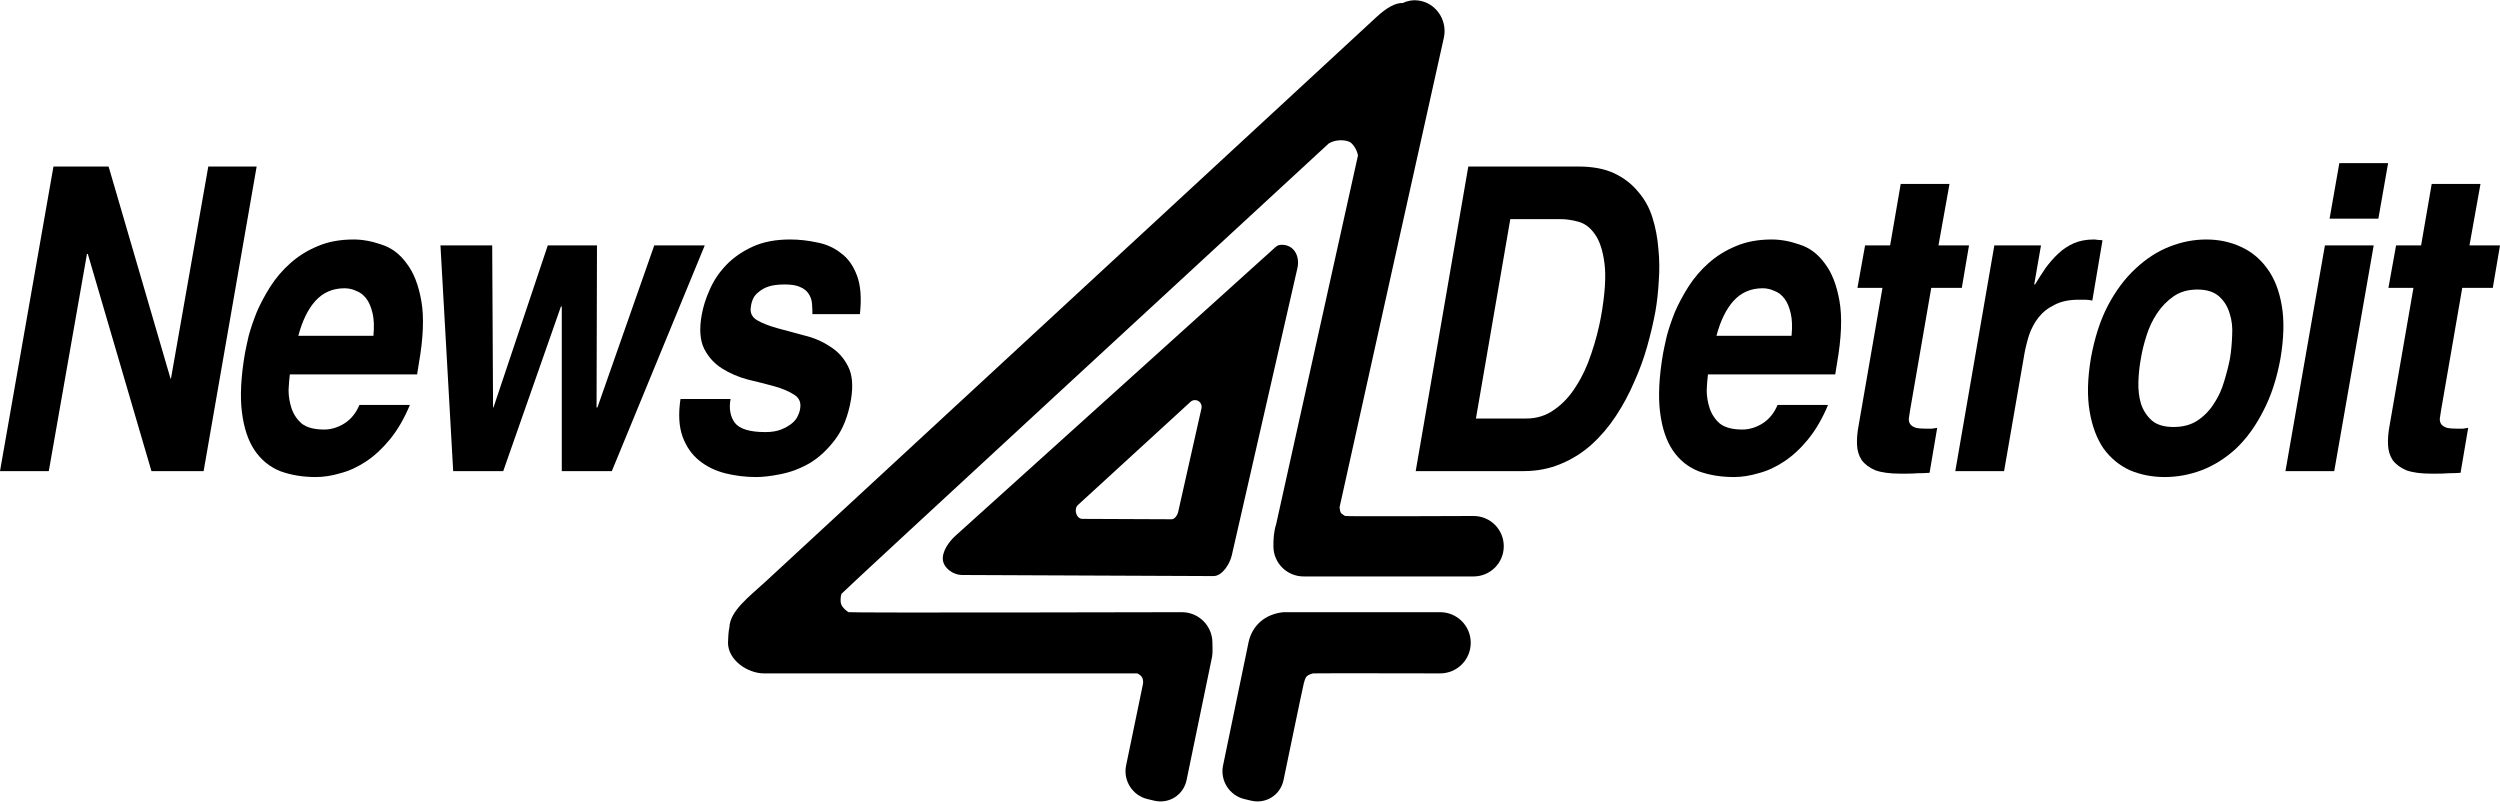 <?xml version="1.0" encoding="UTF-8" standalone="no"?>
<svg
   xmlns:dc="http://purl.org/dc/elements/1.1/"
   xmlns:cc="http://creativecommons.org/ns#"
   xmlns:rdf="http://www.w3.org/1999/02/22-rdf-syntax-ns#"
   xmlns:svg="http://www.w3.org/2000/svg"
   xmlns="http://www.w3.org/2000/svg"
   id="svg87"
   version="1.1"
   viewBox="0 0 923.871 296.528"
   height="296.528"
   width="923.871">
  <defs
     id="defs81" />
  <g
     transform="translate(209.109,-456.878)"
     id="layer1">
    <g
       id="layer1-90"
       transform="translate(-402.75,6.194)">
      <g
         transform="matrix(1.035,0,0,1.035,292.518,-112.399)"
         id="layer1-77">
        <g
           id="layer1-7"
           transform="matrix(0.823,0,0,0.823,-169.599,240.689)">
          <g
             transform="translate(-5.547,646.415)"
             id="layer1-9">
            <g
               style="fill:#ffffff"
               transform="matrix(0.323,0,0,0.323,-189.344,-240.012)"
               id="g58" />
          </g>
        </g>
      </g>
      <g
         id="g953"
         transform="matrix(1.035,0,0,1.035,74.518,-112.399)">
        <g
           transform="matrix(0.823,0,0,0.823,-169.599,240.689)"
           id="g951">
          <g
             id="g949"
             transform="translate(-5.547,646.415)">
            <g
               id="g947"
               transform="matrix(0.323,0,0,0.323,-189.344,-240.012)"
               style="fill:#ffffff">
              <path
                 style="fill:#000000;fill-opacity:1;stroke:none;stroke-width:0;stroke-linecap:butt;stroke-linejoin:miter;stroke-miterlimit:4;stroke-dasharray:none;stroke-opacity:1;paint-order:fill markers stroke"
                 d="m 542.203,0 c -0.132,0.001 -0.265,0.007 -0.396,0.014 -1.371,0.07 -2.687,0.418 -3.891,0.998 -2.722,-0.096 -5.928,1.639 -9.797,5.215 L 302.004,215.193 c -5.774,5.336 -13.225,10.826 -13.354,16.971 -0.336,1.074 -0.52,4.461 -0.52,5.648 0,6.275 7.072,11.326 13.348,11.326 h 138.164 c 0.908,0.507 1.577,0.985 1.855,1.705 0.287,0.743 0.383,1.58 0.156,2.525 l -6.184,29.883 c -1.147,5.545 2.363,11.07 7.869,12.389 l 2.512,0.604 c 5.506,1.319 10.863,-2.084 12.01,-7.629 l 9.445,-45.674 c 0.281,-1.849 0.116,-3.456 0.119,-5.129 0,-6.275 -5.053,-11.328 -11.328,-11.328 0,0 -122.709,0.297 -123.326,0 -0.617,-0.297 -2.179,-1.55 -2.695,-2.801 -0.516,-1.251 -0.218,-3.366 0.068,-4.008 0.264,-0.593 154.949,-143.264 180.314,-166.658 1.847,-1.157 4.942,-1.64 7.449,-0.717 1.447,0.532 3.04,3.006 3.387,5.164 L 491.012,193.904 c -0.875,2.792 -1.033,5.49 -1.018,8.164 0,6.197 4.989,11.188 11.186,11.188 h 62.889 c 6.197,0 11.186,-4.991 11.186,-11.188 0,-6.197 -4.989,-11.186 -11.186,-11.186 0,0 -47.238,0.209 -47.547,0 -0.308,-0.209 -1.395,-0.789 -1.66,-1.365 -0.265,-0.577 -0.353,-1.651 -0.371,-1.9 -0.018,-0.249 38.584,-173.721 38.584,-173.721 C 554.399,7.928 550.809,1.886 545.025,0.354 544.212,0.138 543.398,0.025 542.6,0.004 542.467,3.5203528e-4 542.335,-0.001 542.203,0 Z M 493.062,90.508 c -1.642,0.023 -2.028,0.634 -3.268,1.725 L 372.395,198.133 c -2.511,2.213 -5.207,6.053 -4.705,9.238 0.465,2.948 3.912,5.332 6.992,5.348 l 93.111,0.4 c 3.276,0.014 6.119,-4.53 6.82,-7.77 L 498.9,99.047 c 0.956,-4.427 -1.362,-8.601 -5.838,-8.539 z m -32.129,57.475 c 1.588,-0.022 2.785,1.456 2.445,3.027 l -8.621,38.322 c -0.249,1.15 -1.257,2.77 -2.42,2.758 l -33.045,-0.141 c -2.274,-0.012 -3.321,-3.666 -1.605,-5.178 l 41.664,-38.178 c 0.44,-0.387 0.999,-0.599 1.582,-0.611 z m 32.719,78.502 c -6.764,0.72 -11.51,4.923 -12.85,11.094 l -9.449,45.674 c -1.147,5.545 2.363,11.07 7.869,12.389 l 2.514,0.6 c 5.506,1.319 10.861,-2.08 12.008,-7.625 0,0 7.327,-35.419 7.525,-35.92 0.199,-0.501 0.421,-1.79 1.053,-2.453 0.632,-0.664 1.968,-1.012 2.334,-1.104 0.366,-0.092 47.047,0 47.047,0 6.275,0 11.326,-5.051 11.326,-11.326 0,-6.275 -5.051,-11.328 -11.326,-11.328 z"
                 transform="matrix(3.629,0,0,3.629,1606.546,-116.705)"
                 id="path945" />
            </g>
          </g>
        </g>
      </g>
      <path
         style="font-style:italic;font-variant:normal;font-weight:bold;font-stretch:normal;font-size:156.766px;line-height:1.25;font-family:'Helvetica LT Narrow';-inkscape-font-specification:'Helvetica LT Narrow Bold Italic';letter-spacing:0px;word-spacing:0px;fill:#000000;fill-opacity:1;stroke:none;stroke-width:3.919"
         d="m 213.395,512.224 -19.754,112.559 h 18.029 l 14.109,-80.266 h 0.312 l 23.516,80.266 h 19.281 l 19.596,-112.559 h -17.871 l -13.795,78.383 H 256.662 L 233.773,512.224 Z"
         id="path1035" />
      <path
         style="font-style:italic;font-variant:normal;font-weight:bold;font-stretch:normal;font-size:156.766px;line-height:1.25;font-family:'Helvetica LT Narrow';-inkscape-font-specification:'Helvetica LT Narrow Bold Italic';letter-spacing:0px;word-spacing:0px;fill:#000000;fill-opacity:1;stroke:none;stroke-width:3.919"
         d="m 324.271,539.187 c -5.017,0 -9.457,0.836 -13.324,2.508 -3.762,1.568 -7.107,3.659 -10.033,6.271 -2.822,2.508 -5.279,5.383 -7.369,8.623 -1.986,3.135 -3.657,6.269 -5.016,9.404 -1.254,3.135 -2.247,6.062 -2.979,8.779 -0.627,2.717 -1.097,4.912 -1.41,6.584 -1.463,8.57 -1.829,15.782 -1.098,21.635 0.732,5.853 2.299,10.556 4.703,14.109 2.404,3.553 5.537,6.114 9.404,7.682 3.971,1.463 8.362,2.193 13.17,2.193 2.926,0 5.956,-0.47 9.092,-1.41 3.24,-0.836 6.427,-2.3 9.562,-4.391 3.135,-2.09 6.062,-4.806 8.779,-8.15 2.822,-3.449 5.277,-7.683 7.367,-12.699 h -18.654 c -1.254,3.031 -3.136,5.331 -5.645,6.898 -2.404,1.463 -4.859,2.195 -7.367,2.195 -3.658,0 -6.427,-0.732 -8.309,-2.195 -1.777,-1.568 -3.03,-3.45 -3.762,-5.645 -0.732,-2.195 -1.098,-4.441 -1.098,-6.74 0.105,-2.299 0.262,-4.233 0.471,-5.801 h 47.029 l 0.627,-3.918 c 1.672,-9.51 1.985,-17.244 0.939,-23.201 -1.045,-5.957 -2.874,-10.609 -5.486,-13.953 -2.508,-3.449 -5.59,-5.749 -9.248,-6.898 -3.553,-1.254 -7.003,-1.881 -10.348,-1.881 z m -3.291,18.029 c 1.463,0 2.874,0.312 4.232,0.939 1.463,0.523 2.717,1.464 3.762,2.822 1.045,1.359 1.829,3.187 2.352,5.486 0.523,2.195 0.628,4.964 0.314,8.309 h -27.748 c 1.463,-5.539 3.552,-9.823 6.27,-12.854 2.822,-3.135 6.429,-4.703 10.818,-4.703 z"
         id="path1037" />
      <path
         style="font-style:italic;font-variant:normal;font-weight:bold;font-stretch:normal;font-size:156.766px;line-height:1.25;font-family:'Helvetica LT Narrow';-inkscape-font-specification:'Helvetica LT Narrow Bold Italic';letter-spacing:0px;word-spacing:0px;fill:#000000;fill-opacity:1;stroke:none;stroke-width:3.919"
         d="m 356.41,541.382 4.703,83.4 h 18.498 l 21.32,-60.826 h 0.314 v 60.826 h 18.498 l 34.332,-83.4 h -18.656 l -21.006,59.885 h -0.314 l 0.158,-59.885 h -18.186 l -20.066,59.885 h -0.156 l -0.314,-59.885 z"
         id="path1039" />
      <path
         style="font-style:italic;font-variant:normal;font-weight:bold;font-stretch:normal;font-size:156.766px;line-height:1.25;font-family:'Helvetica LT Narrow';-inkscape-font-specification:'Helvetica LT Narrow Bold Italic';letter-spacing:0px;word-spacing:0px;fill:#000000;fill-opacity:1;stroke:none;stroke-width:3.919"
         d="m 485.561,539.187 c -5.33,0 -9.928,0.889 -13.795,2.666 -3.867,1.777 -7.106,4.023 -9.719,6.74 -2.613,2.717 -4.652,5.747 -6.115,9.092 -1.463,3.24 -2.456,6.375 -2.979,9.406 -0.941,5.226 -0.626,9.406 0.941,12.541 1.568,3.031 3.762,5.436 6.584,7.213 2.822,1.777 5.957,3.134 9.406,4.074 3.553,0.836 6.844,1.674 9.875,2.51 3.031,0.836 5.488,1.881 7.369,3.135 1.881,1.15 2.613,2.875 2.195,5.174 -0.105,0.836 -0.419,1.775 -0.941,2.82 -0.418,0.941 -1.15,1.83 -2.195,2.666 -1.045,0.836 -2.35,1.568 -3.918,2.195 -1.568,0.627 -3.502,0.939 -5.801,0.939 -5.748,0 -9.51,-1.15 -11.287,-3.449 -1.672,-2.299 -2.195,-5.224 -1.568,-8.777 h -18.498 c -0.836,5.539 -0.575,10.189 0.783,13.951 1.359,3.658 3.398,6.585 6.115,8.779 2.717,2.195 5.905,3.763 9.562,4.703 3.762,0.941 7.576,1.41 11.443,1.41 2.613,0 5.697,-0.366 9.25,-1.098 3.658,-0.732 7.211,-2.089 10.66,-4.074 3.449,-2.09 6.583,-5.017 9.404,-8.779 2.822,-3.762 4.756,-8.675 5.801,-14.736 0.836,-5.121 0.47,-9.198 -1.098,-12.229 -1.568,-3.135 -3.814,-5.59 -6.74,-7.367 -2.822,-1.881 -6.009,-3.24 -9.562,-4.076 -3.553,-0.941 -6.846,-1.83 -9.877,-2.666 -3.031,-0.836 -5.538,-1.829 -7.523,-2.979 -1.881,-1.15 -2.613,-2.821 -2.195,-5.016 0.105,-0.941 0.365,-1.882 0.783,-2.822 0.418,-0.941 1.098,-1.776 2.039,-2.508 0.941,-0.836 2.142,-1.515 3.605,-2.037 1.568,-0.523 3.605,-0.785 6.113,-0.785 2.404,0 4.286,0.314 5.645,0.941 1.463,0.627 2.508,1.463 3.135,2.508 0.732,1.045 1.149,2.247 1.254,3.605 0.105,1.254 0.156,2.561 0.156,3.92 h 17.559 c 0.627,-5.957 0.261,-10.712 -1.098,-14.266 -1.359,-3.658 -3.344,-6.427 -5.957,-8.309 -2.508,-1.986 -5.435,-3.293 -8.779,-3.92 -3.344,-0.732 -6.689,-1.098 -10.033,-1.098 z"
         id="path1041" />
      <path
         style="font-style:italic;font-variant:normal;font-weight:bold;font-stretch:normal;font-size:156.766px;line-height:1.25;font-family:'Helvetica LT Narrow';-inkscape-font-specification:'Helvetica LT Narrow Bold Italic';letter-spacing:0px;word-spacing:0px;fill:#000000;fill-opacity:1;stroke:none;stroke-width:3.919"
         d="m 736.248,512.224 -19.439,112.559 h 39.818 c 5.017,0 9.614,-0.889 13.795,-2.666 4.285,-1.777 8.099,-4.18 11.443,-7.211 3.344,-3.031 6.325,-6.532 8.938,-10.504 2.613,-3.971 4.859,-8.152 6.74,-12.541 1.986,-4.389 3.605,-8.83 4.859,-13.324 1.254,-4.494 2.247,-8.728 2.979,-12.699 0.627,-3.553 1.045,-7.316 1.254,-11.287 0.314,-4.076 0.262,-8.099 -0.156,-12.07 -0.314,-3.971 -1.046,-7.787 -2.195,-11.445 -1.15,-3.658 -2.926,-6.845 -5.33,-9.562 -2.299,-2.822 -5.226,-5.068 -8.779,-6.74 -3.553,-1.672 -7.942,-2.508 -13.168,-2.508 z m 15.52,19.439 h 18.654 c 1.986,0 4.128,0.312 6.428,0.939 2.404,0.627 4.441,2.143 6.113,4.547 1.777,2.404 2.978,6.009 3.605,10.816 0.627,4.807 0.209,11.339 -1.254,19.596 -0.836,4.598 -2.038,9.196 -3.605,13.795 -1.463,4.494 -3.343,8.519 -5.643,12.072 -2.195,3.553 -4.861,6.426 -7.996,8.621 -3.031,2.195 -6.479,3.293 -10.346,3.293 h -18.656 z"
         id="path1043" />
      <path
         style="font-style:italic;font-variant:normal;font-weight:bold;font-stretch:normal;font-size:156.766px;line-height:1.25;font-family:'Helvetica LT Narrow';-inkscape-font-specification:'Helvetica LT Narrow Bold Italic';letter-spacing:0px;word-spacing:0px;fill:#000000;fill-opacity:1;stroke:none;stroke-width:3.919"
         d="m 848.342,539.187 c -5.017,0 -9.459,0.836 -13.326,2.508 -3.762,1.568 -7.107,3.659 -10.033,6.271 -2.822,2.508 -5.277,5.383 -7.367,8.623 -1.986,3.135 -3.659,6.269 -5.018,9.404 -1.254,3.135 -2.247,6.062 -2.979,8.779 -0.627,2.717 -1.097,4.912 -1.41,6.584 -1.463,8.57 -1.829,15.782 -1.098,21.635 0.732,5.853 2.299,10.556 4.703,14.109 2.404,3.553 5.539,6.114 9.406,7.682 3.971,1.463 8.36,2.193 13.168,2.193 2.926,0 5.956,-0.47 9.092,-1.41 3.24,-0.836 6.429,-2.3 9.564,-4.391 3.135,-2.09 6.06,-4.806 8.777,-8.15 2.822,-3.449 5.279,-7.683 7.369,-12.699 h -18.656 c -1.254,3.031 -3.134,5.331 -5.643,6.898 -2.404,1.463 -4.861,2.195 -7.369,2.195 -3.658,0 -6.427,-0.732 -8.309,-2.195 -1.777,-1.568 -3.03,-3.45 -3.762,-5.645 -0.732,-2.195 -1.098,-4.441 -1.098,-6.74 0.105,-2.299 0.262,-4.233 0.471,-5.801 h 47.029 l 0.627,-3.918 c 1.672,-9.51 1.986,-17.244 0.941,-23.201 -1.045,-5.957 -2.874,-10.609 -5.486,-13.953 -2.508,-3.449 -5.592,-5.749 -9.25,-6.898 -3.553,-1.254 -7.001,-1.881 -10.346,-1.881 z m -3.293,18.029 c 1.463,0 2.874,0.312 4.232,0.939 1.463,0.523 2.719,1.464 3.764,2.822 1.045,1.359 1.829,3.187 2.352,5.486 0.523,2.195 0.626,4.964 0.312,8.309 h -27.748 c 1.463,-5.539 3.554,-9.823 6.271,-12.854 2.822,-3.135 6.427,-4.703 10.816,-4.703 z"
         id="path1045" />
      <path
         style="font-style:italic;font-variant:normal;font-weight:bold;font-stretch:normal;font-size:156.766px;line-height:1.25;font-family:'Helvetica LT Narrow';-inkscape-font-specification:'Helvetica LT Narrow Bold Italic';letter-spacing:0px;word-spacing:0px;fill:#000000;fill-opacity:1;stroke:none;stroke-width:3.919"
         d="m 896.049,518.651 -3.92,22.73 h -9.25 l -2.82,15.676 h 9.248 l -8.777,50.637 c -0.523,2.717 -0.733,5.172 -0.629,7.367 0.105,2.195 0.679,4.077 1.725,5.645 1.15,1.568 2.823,2.821 5.018,3.762 2.299,0.836 5.381,1.254 9.248,1.254 h 2.195 c 1.463,0 2.874,-0.052 4.232,-0.156 1.463,0 2.927,-0.052 4.391,-0.156 l 2.82,-16.617 c -0.732,0.105 -1.41,0.208 -2.037,0.312 h -1.725 c -1.777,0 -3.136,-0.103 -4.076,-0.312 -0.941,-0.314 -1.619,-0.733 -2.037,-1.256 -0.418,-0.523 -0.627,-1.201 -0.627,-2.037 0.105,-0.836 0.262,-1.881 0.471,-3.135 l 7.838,-45.307 h 11.287 l 2.664,-15.676 H 910 l 4.076,-22.73 z"
         id="path1047" />
      <path
         style="font-style:italic;font-variant:normal;font-weight:bold;font-stretch:normal;font-size:156.766px;line-height:1.25;font-family:'Helvetica LT Narrow';-inkscape-font-specification:'Helvetica LT Narrow Bold Italic';letter-spacing:0px;word-spacing:0px;fill:#000000;fill-opacity:1;stroke:none;stroke-width:3.919"
         d="m 967.326,539.187 c -2.717,0 -5.172,0.472 -7.367,1.412 -2.09,0.941 -3.972,2.194 -5.645,3.762 -1.672,1.568 -3.24,3.344 -4.703,5.33 -1.359,1.986 -2.664,4.023 -3.918,6.113 h -0.314 l 2.508,-14.422 H 930.643 L 916.221,624.782 h 18.027 l 7.525,-43.426 c 0.418,-2.299 0.993,-4.597 1.725,-6.896 0.836,-2.404 1.986,-4.547 3.449,-6.428 1.568,-1.986 3.553,-3.554 5.957,-4.703 2.404,-1.254 5.33,-1.881 8.779,-1.881 h 2.508 c 0.941,0 1.828,0.103 2.664,0.312 l 3.764,-22.26 c -0.523,-0.105 -1.098,-0.158 -1.725,-0.158 -0.523,-0.105 -1.046,-0.156 -1.568,-0.156 z"
         id="path1049" />
      <path
         style="font-style:italic;font-variant:normal;font-weight:bold;font-stretch:normal;font-size:156.766px;line-height:1.25;font-family:'Helvetica LT Narrow';-inkscape-font-specification:'Helvetica LT Narrow Bold Italic';letter-spacing:0px;word-spacing:0px;fill:#000000;fill-opacity:1;stroke:none;stroke-width:3.919"
         d="m 1008.963,539.187 c -4.598,0 -9.145,0.889 -13.639,2.666 -4.494,1.777 -8.674,4.493 -12.541,8.15 -3.867,3.553 -7.263,8.1 -10.189,13.639 -2.822,5.435 -4.913,11.915 -6.271,19.439 -1.254,7.525 -1.411,14.057 -0.471,19.596 0.941,5.539 2.666,10.139 5.174,13.797 2.613,3.553 5.852,6.217 9.719,7.994 3.971,1.672 8.257,2.508 12.855,2.508 4.598,0 9.145,-0.836 13.639,-2.508 4.598,-1.777 8.83,-4.441 12.697,-7.994 3.867,-3.658 7.212,-8.258 10.033,-13.797 2.926,-5.539 5.069,-12.071 6.428,-19.596 1.254,-7.525 1.411,-14.005 0.471,-19.439 -0.941,-5.539 -2.717,-10.085 -5.33,-13.639 -2.613,-3.658 -5.905,-6.374 -9.877,-8.15 -3.867,-1.777 -8.099,-2.666 -12.697,-2.666 z m -3.293,18.498 c 3.449,0 6.115,0.838 7.996,2.51 1.881,1.672 3.187,3.761 3.918,6.27 0.836,2.508 1.151,5.278 0.941,8.309 -0.104,2.926 -0.365,5.696 -0.783,8.309 -0.522,2.717 -1.255,5.592 -2.195,8.623 -0.836,2.926 -2.09,5.644 -3.762,8.152 -1.568,2.508 -3.607,4.597 -6.115,6.27 -2.404,1.568 -5.329,2.352 -8.777,2.352 -3.449,0 -6.115,-0.784 -7.996,-2.352 -1.881,-1.672 -3.24,-3.761 -4.076,-6.27 -0.732,-2.508 -1.044,-5.226 -0.939,-8.152 0.104,-3.031 0.417,-5.906 0.939,-8.623 0.418,-2.613 1.098,-5.382 2.039,-8.309 0.941,-3.031 2.246,-5.8 3.918,-8.309 1.672,-2.508 3.712,-4.597 6.115,-6.27 2.404,-1.672 5.329,-2.51 8.777,-2.51 z"
         id="path1051" />
      <path
         style="font-style:italic;font-variant:normal;font-weight:bold;font-stretch:normal;font-size:156.766px;line-height:1.25;font-family:'Helvetica LT Narrow';-inkscape-font-specification:'Helvetica LT Narrow Bold Italic';letter-spacing:0px;word-spacing:0px;fill:#000000;fill-opacity:1;stroke:none;stroke-width:3.919"
         d="m 1058.137,510.97 -3.606,20.535 h 18.027 l 3.606,-20.535 z m -5.33,30.412 -14.58,83.4 h 18.027 l 14.58,-83.4 z"
         id="path1053" />
      <path
         style="font-style:italic;font-variant:normal;font-weight:bold;font-stretch:normal;font-size:156.766px;line-height:1.25;font-family:'Helvetica LT Narrow';-inkscape-font-specification:'Helvetica LT Narrow Bold Italic';letter-spacing:0px;word-spacing:0px;fill:#000000;fill-opacity:1;stroke:none;stroke-width:3.919"
         d="m 1092.273,518.651 -3.92,22.73 h -9.248 l -2.822,15.676 h 9.248 l -8.777,50.637 c -0.522,2.717 -0.731,5.172 -0.627,7.367 0.105,2.195 0.678,4.077 1.723,5.645 1.15,1.568 2.823,2.821 5.018,3.762 2.299,0.836 5.381,1.254 9.248,1.254 h 2.195 c 1.463,0 2.874,-0.052 4.232,-0.156 1.463,0 2.927,-0.052 4.391,-0.156 l 2.82,-16.617 c -0.732,0.105 -1.41,0.208 -2.037,0.312 h -1.725 c -1.777,0 -3.136,-0.103 -4.076,-0.312 -0.941,-0.314 -1.619,-0.733 -2.037,-1.256 -0.418,-0.523 -0.627,-1.201 -0.627,-2.037 0.105,-0.836 0.262,-1.881 0.471,-3.135 l 7.838,-45.307 h 11.287 l 2.664,-15.676 h -11.287 l 4.076,-22.73 z"
         id="path1055" />
    </g>
  </g>
</svg>
